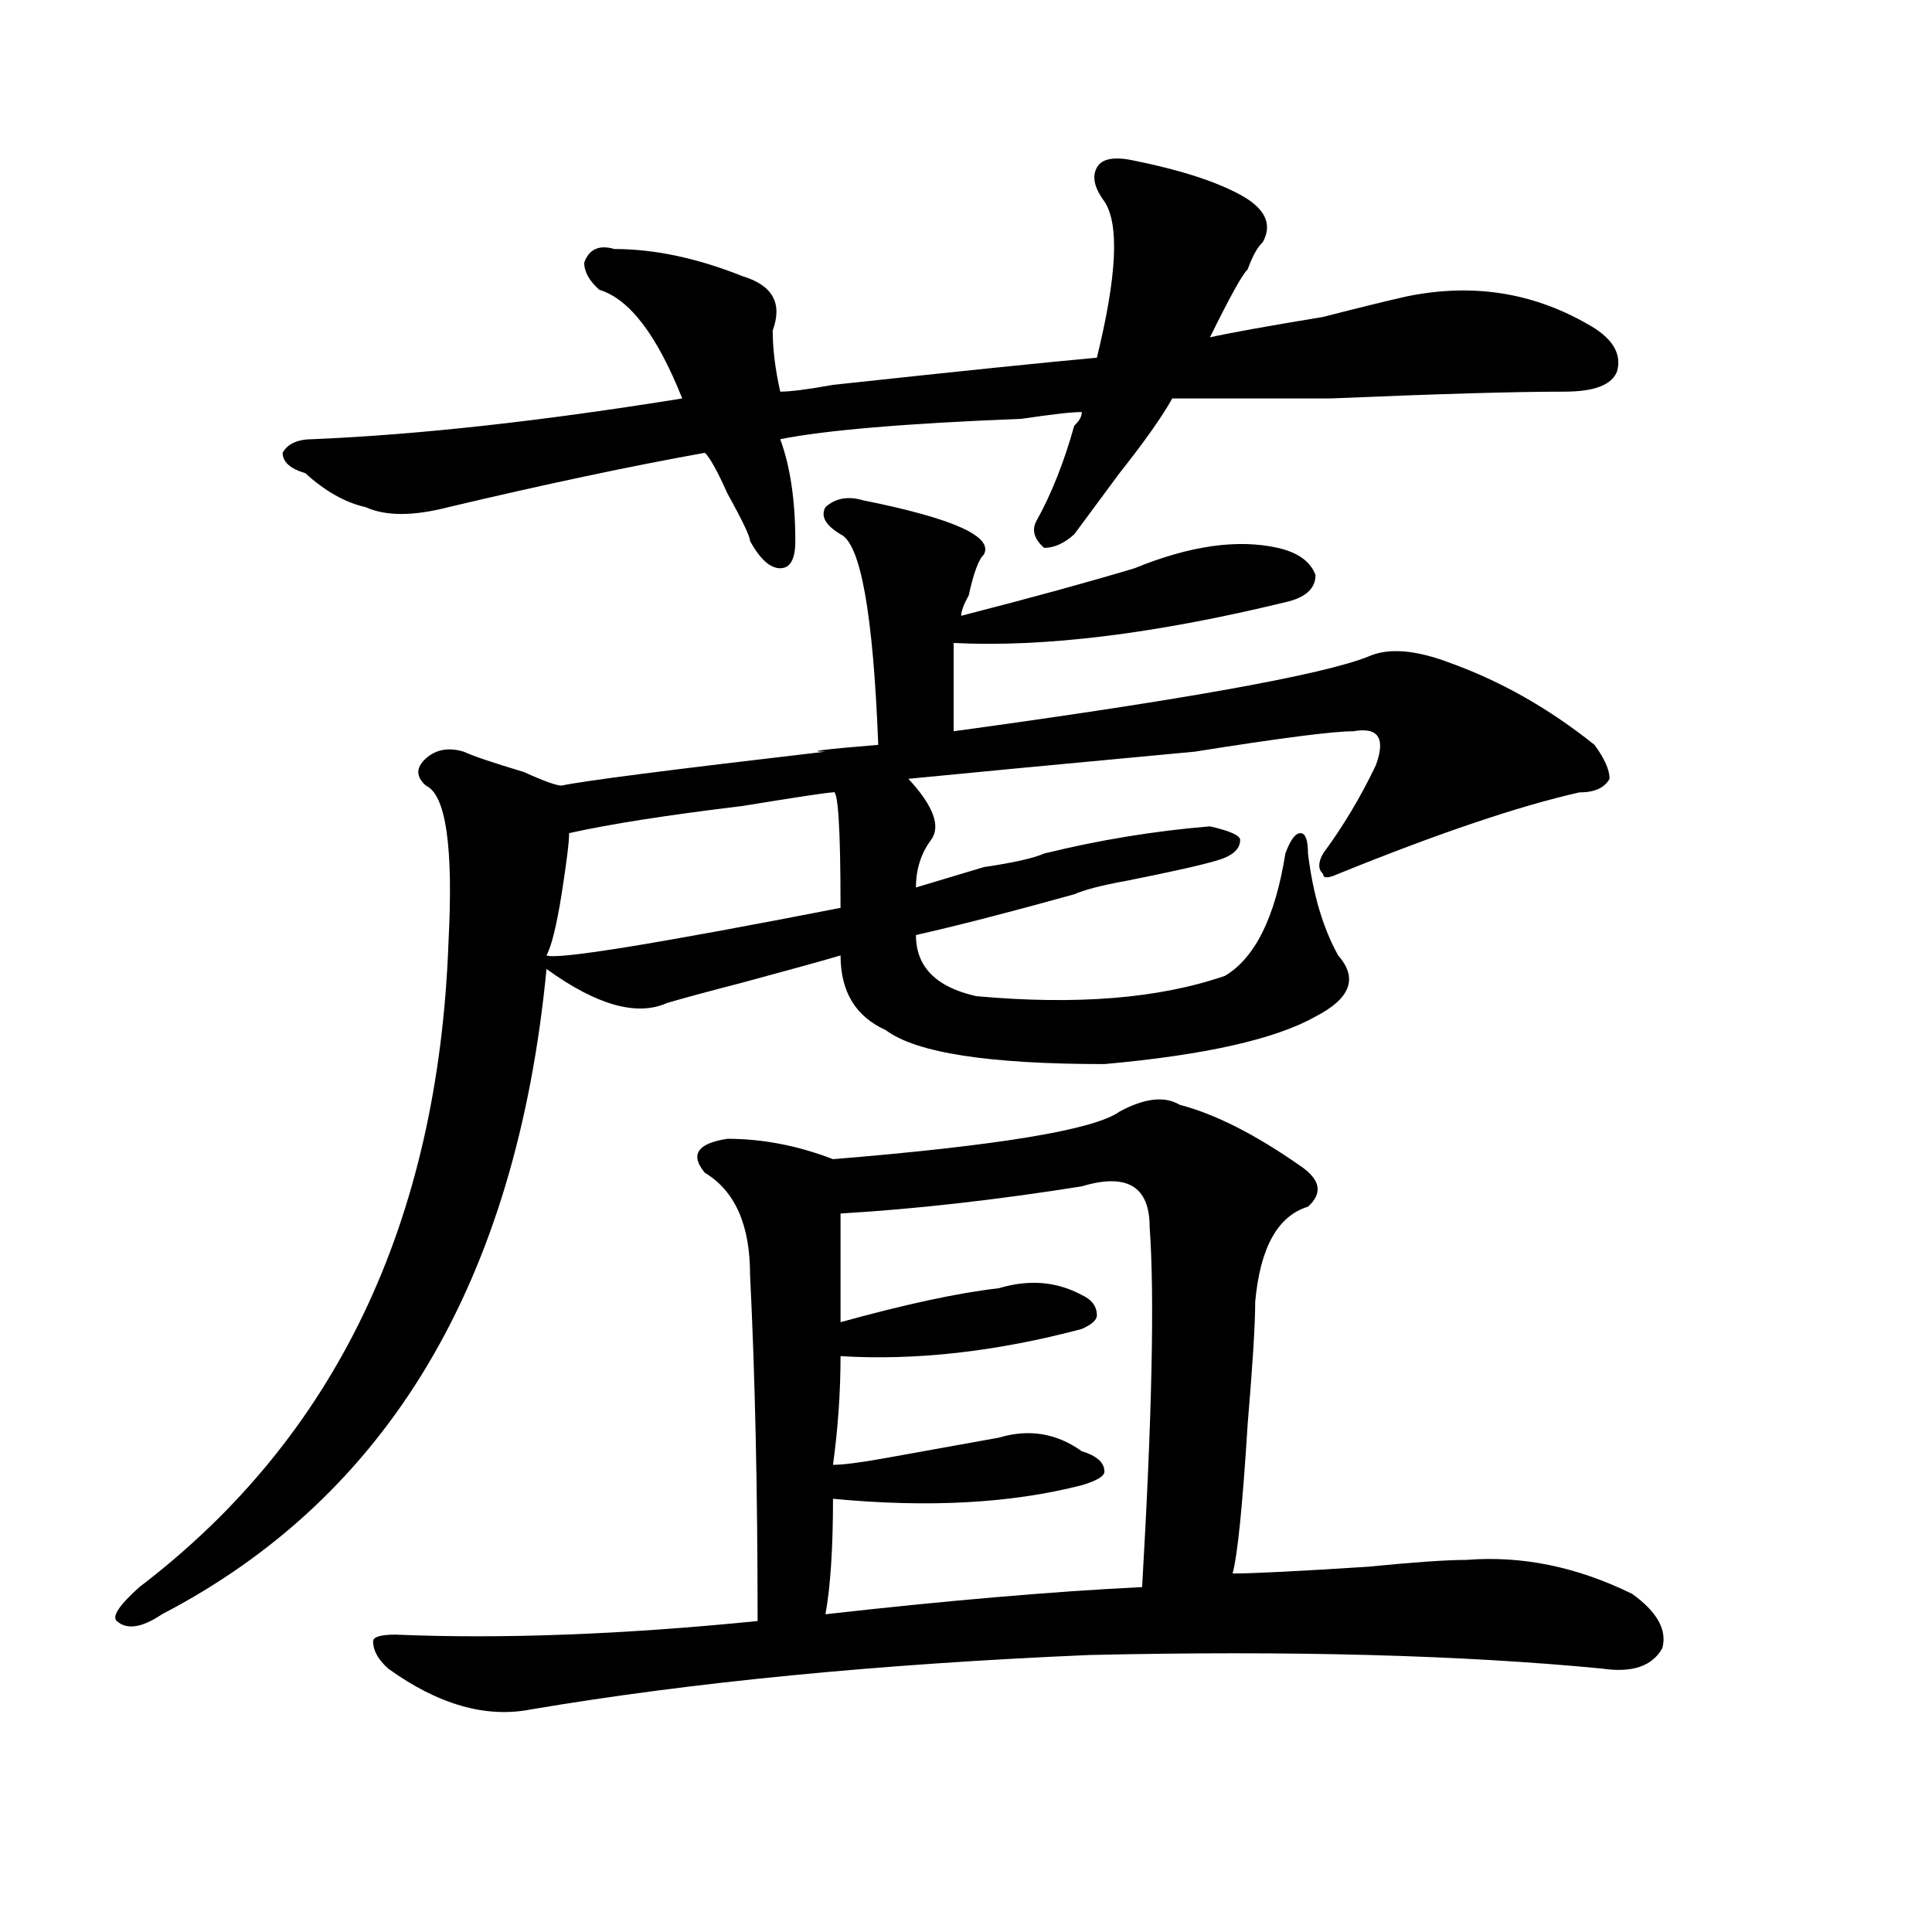 <?xml version="1.0" encoding="utf-8"?>
<!-- Generator: Adobe Illustrator 16.0.0, SVG Export Plug-In . SVG Version: 6.00 Build 0)  -->
<!DOCTYPE svg PUBLIC "-//W3C//DTD SVG 1.1//EN" "http://www.w3.org/Graphics/SVG/1.1/DTD/svg11.dtd">
<svg version="1.1" id="图层_1" xmlns="http://www.w3.org/2000/svg" xmlns:xlink="http://www.w3.org/1999/xlink" x="0px" y="0px"
	 width="1000px" height="1000px" viewBox="0 0 1000 1000" enable-background="new 0 0 1000 1000" xml:space="preserve">
<path d="M446.77,258.969c46.828,9.393,67.62,18.787,62.438,28.125c-2.622,2.362-5.243,9.393-7.805,21.094
	c-2.622,4.724-3.902,8.24-3.902,10.547c36.401-9.338,66.34-17.578,89.754-24.609c28.597-11.7,53.292-15.216,74.145-10.547
	c10.366,2.362,16.89,7.031,19.512,14.063c0,7.031-5.243,11.755-15.609,14.063c-67.681,16.425-124.875,23.456-171.703,21.094
	c0,11.755,0,26.971,0,45.703c119.632-16.37,191.215-29.279,214.629-38.672c10.366-4.669,24.694-3.516,42.926,3.516
	c25.976,9.393,50.73,23.456,74.145,42.188c5.183,7.031,7.805,12.909,7.805,17.578c-2.622,4.724-7.805,7.031-15.609,7.031
	c-31.219,7.031-72.864,21.094-124.875,42.188c-5.243,2.362-7.805,2.362-7.805,0c-2.622-2.307-2.622-5.823,0-10.547
	c10.366-14.063,19.512-29.279,27.316-45.703c5.183-14.063,1.28-19.885-11.707-17.578c-10.427,0-37.743,3.516-81.949,10.547
	c-75.485,7.031-124.875,11.755-148.289,14.063c12.987,14.063,16.89,24.609,11.707,31.641c-5.243,7.031-7.805,15.271-7.805,24.609
	c7.805-2.307,19.512-5.823,35.121-10.547c15.609-2.307,25.976-4.669,31.219-7.031c28.597-7.031,57.194-11.7,85.852-14.063
	c10.366,2.362,15.609,4.724,15.609,7.031c0,4.724-3.902,8.24-11.707,10.547c-7.805,2.362-23.414,5.878-46.828,10.547
	c-13.048,2.362-22.134,4.724-27.316,7.031c-33.841,9.393-61.157,16.425-81.949,21.094c0,16.425,10.366,26.971,31.219,31.641
	c52.011,4.724,94.937,1.208,128.777-10.547c15.609-9.338,25.976-30.432,31.219-63.281c2.562-7.031,5.183-10.547,7.805-10.547
	c2.562,0,3.902,3.516,3.902,10.547c2.562,21.094,7.805,38.672,15.609,52.734c10.366,11.755,6.464,22.302-11.707,31.641
	c-20.853,11.755-57.255,19.94-109.266,24.609c-59.876,0-97.559-5.823-113.168-17.578c-15.609-7.031-23.414-19.885-23.414-38.672
	c-7.805,2.362-24.755,7.031-50.73,14.063c-18.231,4.724-31.219,8.24-39.023,10.547c-15.609,7.031-36.462,1.208-62.438-17.578
	c-15.609,161.719-81.949,273.065-199.02,333.984c-10.427,7.031-18.231,8.185-23.414,3.516c-2.622-2.362,1.28-8.24,11.707-17.578
	c101.461-77.344,154.753-188.635,159.996-333.984c2.562-49.219-1.341-76.135-11.707-80.859c-5.243-4.669-5.243-9.338,0-14.063
	c5.183-4.669,11.707-5.823,19.512-3.516c5.183,2.362,15.609,5.878,31.219,10.547c10.366,4.724,16.89,7.031,19.512,7.031
	c10.366-2.307,55.913-8.185,136.582-17.578c-10.427,0-1.341-1.154,27.316-3.516c-2.622-67.95-9.146-104.26-19.512-108.984
	c-7.805-4.669-10.427-9.338-7.805-14.063C432.44,257.815,438.965,256.661,446.77,258.969z M587.254,83.187
	c23.414,4.724,41.585,10.547,54.633,17.578c12.987,7.031,16.89,15.271,11.707,24.609c-2.622,2.362-5.243,7.031-7.805,14.063
	c-2.622,2.362-9.146,14.063-19.512,35.156c10.366-2.307,29.878-5.823,58.535-10.547c18.171-4.669,32.499-8.185,42.926-10.547
	c33.78-7.031,64.999-2.307,93.656,14.063c12.987,7.031,18.171,15.271,15.609,24.609c-2.622,7.031-11.707,10.547-27.316,10.547
	c-26.036,0-66.34,1.208-120.973,3.516c-41.646,0-68.962,0-81.949,0c-5.243,9.393-14.329,22.302-27.316,38.672
	c-10.427,14.063-18.231,24.609-23.414,31.641c-5.243,4.724-10.427,7.031-15.609,7.031c-5.243-4.669-6.524-9.338-3.902-14.063
	c7.805-14.063,14.269-30.432,19.512-49.219c2.562-2.307,3.902-4.669,3.902-7.031c-5.243,0-15.609,1.208-31.219,3.516
	c-59.876,2.362-101.461,5.878-124.875,10.547c5.183,14.063,7.805,31.641,7.805,52.734c0,9.393-2.622,14.063-7.805,14.063
	c-5.243,0-10.427-4.669-15.609-14.063c0-2.307-3.902-10.547-11.707-24.609c-5.243-11.7-9.146-18.732-11.707-21.094
	c-39.023,7.031-83.29,16.425-132.68,28.125c-18.231,4.724-32.56,4.724-42.926,0c-10.427-2.307-20.853-8.185-31.219-17.578
	c-7.805-2.307-11.707-5.823-11.707-10.547c2.562-4.669,7.805-7.031,15.609-7.031c54.633-2.307,118.351-9.338,191.215-21.094
	c-13.048-32.794-27.316-51.526-42.926-56.25c-5.243-4.669-7.805-9.338-7.805-14.063c2.562-7.031,7.805-9.338,15.609-7.031
	c20.792,0,42.926,4.724,66.34,14.063c15.609,4.724,20.792,14.063,15.609,28.125c0,9.393,1.28,19.94,3.902,31.641
	c5.183,0,14.269-1.154,27.316-3.516c64.999-7.031,110.546-11.7,136.582-14.063c10.366-42.188,11.707-69.104,3.902-80.859
	c-5.243-7.031-6.524-12.854-3.902-17.578C570.304,82.034,576.827,80.88,587.254,83.187z M579.449,575.375
	c12.987-7.031,23.414-8.185,31.219-3.516c18.171,4.724,39.023,15.271,62.438,31.641c10.366,7.031,11.707,14.063,3.902,21.094
	c-15.609,4.724-24.755,21.094-27.316,49.219c0,11.755-1.341,32.849-3.902,63.281c-2.622,42.188-5.243,68.005-7.805,77.344
	c10.366,0,33.78-1.154,70.242-3.516c23.414-2.307,40.304-3.516,50.73-3.516c28.597-2.307,57.194,3.516,85.852,17.578
	c12.987,9.338,18.171,18.732,15.609,28.125c-5.243,9.338-15.609,12.854-31.219,10.547c-72.864-7.031-161.337-9.393-265.359-7.031
	c-109.266,4.669-205.544,14.063-288.773,28.125c-23.414,4.669-48.169-2.362-74.145-21.094c-5.243-4.724-7.805-9.393-7.805-14.063
	c0-2.362,3.902-3.516,11.707-3.516c54.633,2.307,117.07,0,187.313-7.031c0-67.95-1.341-127.716-3.902-179.297
	c0-25.763-7.805-43.341-23.414-52.734c-7.805-9.338-3.902-15.216,11.707-17.578c18.171,0,36.401,3.516,54.633,10.547
	C517.012,592.953,566.401,584.768,579.449,575.375z M431.16,410.14c-2.622,0-18.231,2.362-46.828,7.031
	c-39.023,4.724-68.962,9.393-89.754,14.063c0,4.724-1.341,15.271-3.902,31.641c-2.622,16.425-5.243,26.971-7.805,31.641
	c5.183,2.362,55.913-5.823,152.191-24.609C435.063,427.719,433.722,407.833,431.16,410.14z M559.938,614.047
	c-44.267,7.031-85.852,11.755-124.875,14.063c0,21.094,0,39.88,0,56.25c33.78-9.338,61.097-15.216,81.949-17.578
	c15.609-4.669,29.878-3.516,42.926,3.516c5.183,2.362,7.805,5.878,7.805,10.547c0,2.362-2.622,4.724-7.805,7.031
	c-44.267,11.755-85.852,16.425-124.875,14.063c0,18.787-1.341,37.518-3.902,56.25c5.183,0,14.269-1.154,27.316-3.516
	c25.976-4.669,45.487-8.185,58.535-10.547c15.609-4.669,29.878-2.307,42.926,7.031c7.805,2.362,11.707,5.878,11.707,10.547
	c0,2.362-3.902,4.724-11.707,7.031c-36.462,9.393-79.388,11.755-128.777,7.031c0,25.818-1.341,45.703-3.902,59.766
	c62.438-7.031,117.07-11.755,163.898-14.063c5.183-89.044,6.464-151.172,3.902-186.328
	C595.059,614.047,583.352,607.015,559.938,614.047z"/>
</svg>
